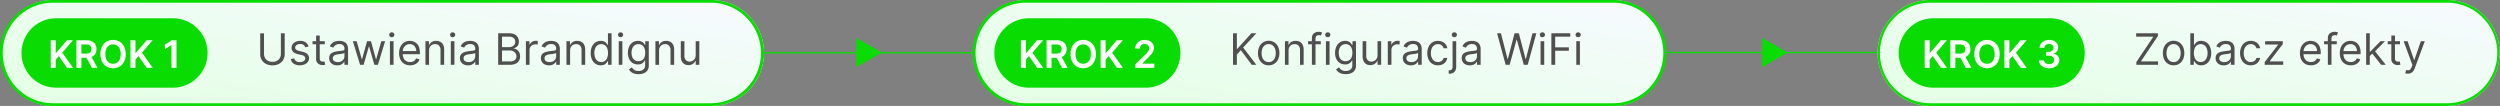 <svg xmlns="http://www.w3.org/2000/svg" xmlns:xlink="http://www.w3.org/1999/xlink" width="922.967" height="39.113" viewBox="0 0 922.967 39.113">
  <rect x="0" y="0" width="922.967" height="39.113" fill="#808080" stroke="none"/>
  <defs>
    <linearGradient id="linear-gradient" x1="0.958" x2="0.061" y2="0.771" gradientUnits="objectBoundingBox">
      <stop offset="0" stop-color="#f7faff"/>
      <stop offset="1" stop-color="#e6ffe7"/>
    </linearGradient>
  </defs>
  <g id="Group_1830" data-name="Group 1830" transform="translate(-20828.314 -7201.446)">
    <path id="Path_4256" data-name="Path 4256" d="M78.659.25H0v-.5H78.659Z" transform="translate(21109.813 7220.946)" fill="#08dc00"/>
    <path id="Path_4257" data-name="Path 4257" d="M5.395,0,10.79,9.441H0Z" transform="translate(21153.861 7215.446) rotate(90)" fill="#08dc00"/>
    <path id="Path_4258" data-name="Path 4258" d="M78.659.25H0v-.5H78.659Z" transform="translate(21443.406 7220.84)" fill="#08dc00"/>
    <path id="Path_4259" data-name="Path 4259" d="M5.395,0,10.79,9.441H0Z" transform="translate(21488.307 7215.445) rotate(90)" fill="#08dc00"/>
    <path id="Path_4260" data-name="Path 4260" d="M19.557,0H262.378a19.557,19.557,0,1,1,0,39.113H19.557A19.557,19.557,0,0,1,19.557,0Z" transform="translate(20828.314 7201.446)" fill="url(#linear-gradient)"/>
    <path id="Path_4260_-_Outline" data-name="Path 4260 - Outline" d="M19.557,1a18.562,18.562,0,0,0-7.223,35.655,18.439,18.439,0,0,0,7.223,1.458H262.378A18.562,18.562,0,0,0,269.6,2.458,18.439,18.439,0,0,0,262.378,1H19.557m0-1H262.378a19.557,19.557,0,1,1,0,39.113H19.557A19.557,19.557,0,1,1,19.557,0Z" transform="translate(20828.314 7201.446)" fill="#08dc00"/>
    <path id="Path_4261" data-name="Path 4261" d="M12.813,0H55.88a12.813,12.813,0,1,1,0,25.626H12.813A12.813,12.813,0,0,1,12.813,0Z" transform="translate(20836.25 7208.19)" fill="#08dc00"/>
    <path id="Path_4262" data-name="Path 4262" d="M9.045,4.364h1.409v7.7a4.061,4.061,0,0,1-.56,2.128,3.933,3.933,0,0,1-1.577,1.472,5.041,5.041,0,0,1-2.386.537,5.041,5.041,0,0,1-2.386-.537A3.933,3.933,0,0,1,1.969,14.2a4.061,4.061,0,0,1-.56-2.128v-7.7H2.818v7.591a3.018,3.018,0,0,0,.375,1.514,2.66,2.66,0,0,0,1.071,1.04,3.448,3.448,0,0,0,1.668.378,3.465,3.465,0,0,0,1.67-.378,2.636,2.636,0,0,0,1.071-1.04,3.036,3.036,0,0,0,.372-1.514ZM19.273,9.227l-1.2.341a2.327,2.327,0,0,0-.332-.588,1.668,1.668,0,0,0-.594-.474,2.146,2.146,0,0,0-.96-.187,2.293,2.293,0,0,0-1.332.366,1.093,1.093,0,0,0-.531.929.956.956,0,0,0,.364.79,3.037,3.037,0,0,0,1.136.483l1.3.318a3.592,3.592,0,0,1,1.744.866,2.043,2.043,0,0,1,.574,1.5A2.225,2.225,0,0,1,19,14.909a2.885,2.885,0,0,1-1.2.932,4.358,4.358,0,0,1-1.784.341,3.923,3.923,0,0,1-2.21-.58A2.57,2.57,0,0,1,12.7,13.909l1.273-.318a1.764,1.764,0,0,0,.69,1.057A2.294,2.294,0,0,0,16,15a2.5,2.5,0,0,0,1.491-.4,1.167,1.167,0,0,0,.554-.963,1.024,1.024,0,0,0-.318-.764,2.048,2.048,0,0,0-.977-.463L15.3,12.068a3.437,3.437,0,0,1-1.759-.884,2.117,2.117,0,0,1-.56-1.5,2.149,2.149,0,0,1,.418-1.307,2.8,2.8,0,0,1,1.142-.892,3.99,3.99,0,0,1,1.645-.324,3.274,3.274,0,0,1,2.037.568A3.07,3.07,0,0,1,19.273,9.227ZM25.25,7.273V8.409H20.727V7.273Zm-3.2-2.091h1.341V13.5a1.7,1.7,0,0,0,.168.849.822.822,0,0,0,.432.375,1.661,1.661,0,0,0,.56.094,2.117,2.117,0,0,0,.364-.026l.227-.043.273,1.2a2.79,2.79,0,0,1-1,.159,2.68,2.68,0,0,1-1.111-.244,2.188,2.188,0,0,1-.9-.744,2.125,2.125,0,0,1-.355-1.261Zm7.8,11.023a3.519,3.519,0,0,1-1.506-.315,2.476,2.476,0,0,1-1.472-2.366,2.255,2.255,0,0,1,.3-1.219,2.093,2.093,0,0,1,.79-.736,4.218,4.218,0,0,1,1.094-.4q.6-.134,1.207-.213.8-.1,1.293-.156a1.977,1.977,0,0,0,.727-.185.478.478,0,0,0,.23-.455v-.045a1.786,1.786,0,0,0-.457-1.307,1.86,1.86,0,0,0-1.384-.466,2.411,2.411,0,0,0-1.506.42,2.486,2.486,0,0,0-.767.9L27.114,9.2a3.067,3.067,0,0,1,.912-1.241,3.437,3.437,0,0,1,1.25-.625,5.235,5.235,0,0,1,1.338-.179,5.506,5.506,0,0,1,.969.1,3.167,3.167,0,0,1,1.063.406,2.379,2.379,0,0,1,.855.926,3.445,3.445,0,0,1,.341,1.659V16H32.5V14.818h-.068a2.361,2.361,0,0,1-.455.608,2.623,2.623,0,0,1-.847.551A3.262,3.262,0,0,1,29.841,16.2Zm.2-1.2a2.676,2.676,0,0,0,1.344-.312,2.153,2.153,0,0,0,.83-.807,2.072,2.072,0,0,0,.281-1.04V11.614a.783.783,0,0,1-.372.185,5.644,5.644,0,0,1-.659.142q-.372.06-.722.1l-.565.071a5.206,5.206,0,0,0-.974.219,1.7,1.7,0,0,0-.727.449,1.147,1.147,0,0,0-.276.81,1.193,1.193,0,0,0,.52,1.054A2.292,2.292,0,0,0,30.045,15Zm8.227,1L35.614,7.273h1.409l1.886,6.682H39l1.864-6.682H42.3l1.841,6.659h.091l1.886-6.659h1.409L44.864,16H43.545L41.636,9.3H41.5L39.591,16ZM49.3,16V7.273h1.341V16Zm.682-10.182a.944.944,0,0,1-.673-.267.873.873,0,0,1,0-1.284.982.982,0,0,1,1.347,0,.873.873,0,0,1,0,1.284A.944.944,0,0,1,49.977,5.818ZM56.75,16.182a4.074,4.074,0,0,1-2.173-.56,3.69,3.69,0,0,1-1.4-1.568,5.3,5.3,0,0,1-.491-2.349,5.415,5.415,0,0,1,.491-2.366,3.851,3.851,0,0,1,1.375-1.6,3.693,3.693,0,0,1,2.065-.577,4.137,4.137,0,0,1,1.347.227,3.355,3.355,0,0,1,1.21.736,3.561,3.561,0,0,1,.869,1.344,5.716,5.716,0,0,1,.324,2.057v.568H53.636V10.932H59a2.884,2.884,0,0,0-.293-1.318,2.252,2.252,0,0,0-.83-.915,2.338,2.338,0,0,0-1.264-.335,2.406,2.406,0,0,0-1.384.395,2.63,2.63,0,0,0-.895,1.026,3,3,0,0,0-.312,1.352v.773a3.7,3.7,0,0,0,.344,1.673,2.42,2.42,0,0,0,.957,1.04,2.8,2.8,0,0,0,1.426.355,2.877,2.877,0,0,0,.957-.151,2,2,0,0,0,.741-.455,2.038,2.038,0,0,0,.483-.759l1.3.364a2.85,2.85,0,0,1-.687,1.156,3.3,3.3,0,0,1-1.193.773A4.384,4.384,0,0,1,56.75,16.182Zm7-5.432V16H62.409V7.273h1.3V8.636h.114a2.511,2.511,0,0,1,.932-1.071,2.912,2.912,0,0,1,1.614-.406,3.2,3.2,0,0,1,1.551.361,2.469,2.469,0,0,1,1.034,1.091,4.07,4.07,0,0,1,.369,1.844V16H67.977V10.545a2.272,2.272,0,0,0-.534-1.605,1.9,1.9,0,0,0-1.466-.577,2.324,2.324,0,0,0-1.145.278,1.987,1.987,0,0,0-.793.813A2.683,2.683,0,0,0,63.75,10.75ZM71.773,16V7.273h1.341V16Zm.682-10.182a.944.944,0,0,1-.673-.267.873.873,0,0,1,0-1.284.982.982,0,0,1,1.347,0,.873.873,0,0,1,0,1.284A.944.944,0,0,1,72.455,5.818ZM78.136,16.2a3.519,3.519,0,0,1-1.506-.315,2.476,2.476,0,0,1-1.472-2.366,2.255,2.255,0,0,1,.3-1.219,2.093,2.093,0,0,1,.79-.736,4.218,4.218,0,0,1,1.094-.4q.6-.134,1.207-.213.8-.1,1.293-.156a1.977,1.977,0,0,0,.727-.185.478.478,0,0,0,.23-.455v-.045a1.786,1.786,0,0,0-.457-1.307,1.86,1.86,0,0,0-1.384-.466,2.411,2.411,0,0,0-1.506.42,2.486,2.486,0,0,0-.767.9L75.409,9.2a3.067,3.067,0,0,1,.912-1.241,3.437,3.437,0,0,1,1.25-.625,5.235,5.235,0,0,1,1.338-.179,5.506,5.506,0,0,1,.969.1,3.167,3.167,0,0,1,1.063.406,2.379,2.379,0,0,1,.855.926,3.445,3.445,0,0,1,.341,1.659V16H80.8V14.818h-.068a2.36,2.36,0,0,1-.455.608,2.623,2.623,0,0,1-.847.551A3.262,3.262,0,0,1,78.136,16.2Zm.2-1.2a2.676,2.676,0,0,0,1.344-.312,2.153,2.153,0,0,0,.83-.807,2.072,2.072,0,0,0,.281-1.04V11.614a.783.783,0,0,1-.372.185,5.644,5.644,0,0,1-.659.142q-.372.06-.722.1l-.565.071a5.206,5.206,0,0,0-.974.219,1.7,1.7,0,0,0-.727.449,1.147,1.147,0,0,0-.276.81,1.193,1.193,0,0,0,.52,1.054A2.292,2.292,0,0,0,78.341,15Zm10.932,1V4.364h4.068a4.268,4.268,0,0,1,2.006.418A2.782,2.782,0,0,1,96.523,5.9a3.168,3.168,0,0,1,.386,1.554,2.587,2.587,0,0,1-.264,1.239,2.11,2.11,0,0,1-.693.773,3.193,3.193,0,0,1-.929.42V10a2.279,2.279,0,0,1,1.074.375,2.722,2.722,0,0,1,.9.977,3.094,3.094,0,0,1,.364,1.557,3.125,3.125,0,0,1-.4,1.574,2.747,2.747,0,0,1-1.256,1.108A5.215,5.215,0,0,1,93.477,16Zm1.409-1.25h2.8a2.87,2.87,0,0,0,1.963-.537,1.708,1.708,0,0,0,.582-1.3,2.09,2.09,0,0,0-.3-1.094,2.206,2.206,0,0,0-.858-.807,2.711,2.711,0,0,0-1.318-.3H90.682Zm0-5.273H93.3a2.6,2.6,0,0,0,1.151-.25,2.031,2.031,0,0,0,.818-.7,1.876,1.876,0,0,0,.3-1.068,1.78,1.78,0,0,0-.534-1.3,2.308,2.308,0,0,0-1.693-.537H90.682ZM99.5,16V7.273h1.3V8.591h.091a2.1,2.1,0,0,1,.864-1.051,2.542,2.542,0,0,1,1.409-.4q.148,0,.369.006t.335.017V8.523q-.068-.017-.31-.054a3.363,3.363,0,0,0-.509-.037,2.378,2.378,0,0,0-1.134.264,2.016,2.016,0,0,0-.784.727,1.96,1.96,0,0,0-.287,1.054V16Zm8.523.2a3.519,3.519,0,0,1-1.506-.315,2.476,2.476,0,0,1-1.472-2.366,2.255,2.255,0,0,1,.3-1.219,2.093,2.093,0,0,1,.79-.736,4.218,4.218,0,0,1,1.094-.4q.6-.134,1.207-.213.8-.1,1.293-.156a1.977,1.977,0,0,0,.727-.185.478.478,0,0,0,.23-.455v-.045a1.786,1.786,0,0,0-.457-1.307,1.86,1.86,0,0,0-1.384-.466,2.411,2.411,0,0,0-1.506.42,2.486,2.486,0,0,0-.767.9L105.3,9.2a3.067,3.067,0,0,1,.912-1.241,3.437,3.437,0,0,1,1.25-.625,5.235,5.235,0,0,1,1.338-.179,5.506,5.506,0,0,1,.969.1,3.167,3.167,0,0,1,1.063.406,2.379,2.379,0,0,1,.855.926,3.445,3.445,0,0,1,.341,1.659V16h-1.341V14.818h-.068a2.361,2.361,0,0,1-.455.608,2.623,2.623,0,0,1-.847.551A3.262,3.262,0,0,1,108.023,16.2Zm.2-1.2a2.676,2.676,0,0,0,1.344-.312,2.153,2.153,0,0,0,.83-.807,2.072,2.072,0,0,0,.281-1.04V11.614a.783.783,0,0,1-.372.185,5.644,5.644,0,0,1-.659.142q-.372.06-.722.1l-.565.071a5.206,5.206,0,0,0-.974.219,1.7,1.7,0,0,0-.727.449,1.147,1.147,0,0,0-.276.81,1.193,1.193,0,0,0,.52,1.054A2.292,2.292,0,0,0,108.227,15Zm7.591-4.25V16h-1.341V7.273h1.3V8.636h.114a2.511,2.511,0,0,1,.932-1.071,2.912,2.912,0,0,1,1.614-.406,3.2,3.2,0,0,1,1.551.361,2.469,2.469,0,0,1,1.034,1.091,4.071,4.071,0,0,1,.369,1.844V16h-1.341V10.545a2.272,2.272,0,0,0-.534-1.605,1.9,1.9,0,0,0-1.466-.577,2.324,2.324,0,0,0-1.145.278,1.987,1.987,0,0,0-.793.813A2.683,2.683,0,0,0,115.818,10.75Zm11.318,5.432a3.4,3.4,0,0,1-1.926-.554A3.7,3.7,0,0,1,123.9,14.06a5.649,5.649,0,0,1-.472-2.4,5.6,5.6,0,0,1,.472-2.386,3.667,3.667,0,0,1,1.313-1.562,3.464,3.464,0,0,1,1.943-.551,2.746,2.746,0,0,1,1.349.281,2.4,2.4,0,0,1,.761.636q.264.355.412.582h.114v-4.3h1.341V16h-1.3V14.659h-.159q-.148.239-.42.6a2.445,2.445,0,0,1-.778.642A2.769,2.769,0,0,1,127.136,16.182Zm.182-1.2a2.187,2.187,0,0,0,1.364-.423,2.613,2.613,0,0,0,.847-1.176,4.829,4.829,0,0,0,.29-1.741,4.741,4.741,0,0,0-.284-1.713,2.509,2.509,0,0,0-.841-1.148A2.515,2.515,0,0,0,125.9,8.8a2.611,2.611,0,0,0-.847,1.176,4.656,4.656,0,0,0-.281,1.662,4.746,4.746,0,0,0,.287,1.69,2.718,2.718,0,0,0,.852,1.2A2.2,2.2,0,0,0,127.318,14.977ZM133.773,16V7.273h1.341V16Zm.682-10.182a.944.944,0,0,1-.673-.267.873.873,0,0,1,0-1.284.982.982,0,0,1,1.347,0,.873.873,0,0,1,0,1.284A.944.944,0,0,1,134.455,5.818Zm6.636,13.636a5.025,5.025,0,0,1-1.67-.247,3.513,3.513,0,0,1-1.9-1.5l1.068-.75q.182.239.46.548a2.384,2.384,0,0,0,.764.54,3,3,0,0,0,1.276.23,2.844,2.844,0,0,0,1.744-.511,1.866,1.866,0,0,0,.688-1.6V14.386h-.114q-.148.239-.418.588a2.376,2.376,0,0,1-.773.619,2.878,2.878,0,0,1-1.355.27,3.627,3.627,0,0,1-1.895-.5,3.483,3.483,0,0,1-1.324-1.455,5.065,5.065,0,0,1-.486-2.318,5.417,5.417,0,0,1,.472-2.338,3.662,3.662,0,0,1,1.313-1.545,3.477,3.477,0,0,1,1.943-.548,2.78,2.78,0,0,1,1.355.281,2.458,2.458,0,0,1,.773.636q.27.355.418.582h.136V7.273h1.3V16.25a3.066,3.066,0,0,1-.509,1.832,2.955,2.955,0,0,1-1.364,1.04A5.207,5.207,0,0,1,141.091,19.455Zm-.045-4.8a2.412,2.412,0,0,0,1.364-.369,2.3,2.3,0,0,0,.847-1.062,4.291,4.291,0,0,0,.29-1.659,4.523,4.523,0,0,0-.284-1.665,2.5,2.5,0,0,0-.841-1.131,2.529,2.529,0,0,0-2.793.023,2.6,2.6,0,0,0-.847,1.159,4.44,4.44,0,0,0-.281,1.614,4.185,4.185,0,0,0,.287,1.605,2.282,2.282,0,0,0,2.259,1.486Zm7.614-3.909V16h-1.341V7.273h1.3V8.636h.114a2.51,2.51,0,0,1,.932-1.071,2.912,2.912,0,0,1,1.614-.406,3.2,3.2,0,0,1,1.551.361,2.469,2.469,0,0,1,1.034,1.091,4.07,4.07,0,0,1,.369,1.844V16h-1.341V10.545a2.272,2.272,0,0,0-.534-1.605,1.9,1.9,0,0,0-1.466-.577,2.324,2.324,0,0,0-1.145.278,1.987,1.987,0,0,0-.793.813A2.683,2.683,0,0,0,148.659,10.75Zm13.523,1.682V7.273h1.341V16h-1.341V14.523h-.091a2.843,2.843,0,0,1-.955,1.128,2.744,2.744,0,0,1-1.636.463,2.9,2.9,0,0,1-1.455-.361,2.484,2.484,0,0,1-1-1.091,4.125,4.125,0,0,1-.364-1.844V7.273h1.341v5.455a2.126,2.126,0,0,0,.537,1.523,1.8,1.8,0,0,0,1.372.568,2.3,2.3,0,0,0,1.02-.256,2.242,2.242,0,0,0,.875-.784A2.366,2.366,0,0,0,162.182,12.432Z" transform="translate(20922.969 7209.373)" fill="#4f4f4f"/>
    <path id="Path_4263" data-name="Path 4263" d="M10.794,14V3.818h1.844V8.5h.124l3.972-4.678h2.252L15.049,8.387,19.022,14H16.8L13.767,9.635l-1.129,1.332V14Zm9.476,0V3.818h3.818a4.3,4.3,0,0,1,1.971.408,2.807,2.807,0,0,1,1.208,1.141,3.441,3.441,0,0,1,.41,1.708,3.335,3.335,0,0,1-.415,1.7,2.752,2.752,0,0,1-1.221,1.109,4.514,4.514,0,0,1-1.979.39H21.343V8.74h2.471a2.823,2.823,0,0,0,1.124-.191,1.334,1.334,0,0,0,.649-.562,1.816,1.816,0,0,0,.211-.912,1.884,1.884,0,0,0-.214-.927,1.376,1.376,0,0,0-.651-.587,2.714,2.714,0,0,0-1.129-.2h-1.69V14Zm5.26-4.614L28.05,14H25.992L23.516,9.386Zm12.946-.477a6,6,0,0,1-.614,2.816,4.384,4.384,0,0,1-1.67,1.792,4.913,4.913,0,0,1-4.788,0,4.4,4.4,0,0,1-1.67-1.795,5.983,5.983,0,0,1-.614-2.811,6,6,0,0,1,.614-2.816A4.384,4.384,0,0,1,31.4,4.3a4.921,4.921,0,0,1,4.788,0,4.384,4.384,0,0,1,1.67,1.792A6,6,0,0,1,38.476,8.909Zm-1.854,0a4.741,4.741,0,0,0-.36-1.956,2.722,2.722,0,0,0-1-1.208,2.827,2.827,0,0,0-2.933,0,2.722,2.722,0,0,0-1,1.208,4.741,4.741,0,0,0-.36,1.956,4.741,4.741,0,0,0,.36,1.956,2.722,2.722,0,0,0,1,1.208,2.827,2.827,0,0,0,2.933,0,2.722,2.722,0,0,0,1-1.208A4.741,4.741,0,0,0,36.621,8.909ZM40.226,14V3.818H42.07V8.5h.124l3.972-4.678h2.252L44.481,8.387,48.454,14H46.236L43.2,9.635,42.07,10.967V14ZM57.218,3.818V14H55.374V5.613h-.06L52.933,7.134V5.444l2.531-1.626Z" transform="translate(20836.25 7212.502)" fill="#fff"/>
    <path id="Path_4264" data-name="Path 4264" d="M19.557,0H236.378a19.557,19.557,0,0,1,0,39.113H19.557A19.557,19.557,0,0,1,19.557,0Z" transform="translate(21187.471 7201.446)" fill="url(#linear-gradient)"/>
    <path id="Path_4264_-_Outline" data-name="Path 4264 - Outline" d="M19.557,1a18.562,18.562,0,0,0-7.223,35.655,18.439,18.439,0,0,0,7.223,1.458H236.378A18.562,18.562,0,0,0,243.6,2.458,18.439,18.439,0,0,0,236.378,1H19.557m0-1H236.378a19.557,19.557,0,1,1,0,39.113H19.557A19.557,19.557,0,1,1,19.557,0Z" transform="translate(21187.471 7201.446)" fill="#08dc00"/>
    <path id="Path_4265" data-name="Path 4265" d="M12.813,0H55.88a12.813,12.813,0,1,1,0,25.626H12.813A12.813,12.813,0,0,1,12.813,0Z" transform="translate(21195.406 7208.19)" fill="#08dc00"/>
    <path id="Path_4266" data-name="Path 4266" d="M1.409,16V4.364H2.818v5.773h.136L8.182,4.364h1.841L5.136,9.614,10.023,16h-1.7L4.273,10.591,2.818,12.227V16Zm13.159.182a3.689,3.689,0,0,1-3.457-2.136,5.3,5.3,0,0,1-.5-2.364,5.362,5.362,0,0,1,.5-2.381,3.825,3.825,0,0,1,6.915,0,5.362,5.362,0,0,1,.5,2.381,5.3,5.3,0,0,1-.5,2.364,3.689,3.689,0,0,1-3.457,2.136Zm0-1.2a2.3,2.3,0,0,0,1.477-.46,2.713,2.713,0,0,0,.858-1.21,4.633,4.633,0,0,0,.278-1.625,4.681,4.681,0,0,0-.278-1.631,2.748,2.748,0,0,0-.858-1.222,2.283,2.283,0,0,0-1.477-.466,2.283,2.283,0,0,0-1.477.466,2.748,2.748,0,0,0-.858,1.222,4.681,4.681,0,0,0-.278,1.631,4.633,4.633,0,0,0,.278,1.625,2.713,2.713,0,0,0,.858,1.21A2.3,2.3,0,0,0,14.568,14.977Zm7.341-4.227V16H20.568V7.273h1.3V8.636h.114a2.511,2.511,0,0,1,.932-1.071,2.912,2.912,0,0,1,1.614-.406,3.2,3.2,0,0,1,1.551.361,2.469,2.469,0,0,1,1.034,1.091,4.07,4.07,0,0,1,.369,1.844V16H26.136V10.545A2.272,2.272,0,0,0,25.6,8.94a1.9,1.9,0,0,0-1.466-.577,2.324,2.324,0,0,0-1.145.278,1.987,1.987,0,0,0-.793.813A2.683,2.683,0,0,0,21.909,10.75ZM33.818,7.273V8.409h-4.7V7.273ZM30.523,16V6.068a2.117,2.117,0,0,1,.352-1.25,2.183,2.183,0,0,1,.915-.75,2.892,2.892,0,0,1,1.188-.25,3.362,3.362,0,0,1,.807.08,3.131,3.131,0,0,1,.466.148L33.864,5.2q-.1-.034-.281-.085a1.755,1.755,0,0,0-.469-.051,1.211,1.211,0,0,0-.957.335,1.454,1.454,0,0,0-.293.983V16ZM35.7,16V7.273h1.341V16Zm.682-10.182a.944.944,0,0,1-.673-.267.873.873,0,0,1,0-1.284.982.982,0,0,1,1.347,0,.873.873,0,0,1,0,1.284A.944.944,0,0,1,36.386,5.818Zm6.636,13.636a5.025,5.025,0,0,1-1.67-.247,3.513,3.513,0,0,1-1.9-1.5l1.068-.75q.182.239.46.548a2.384,2.384,0,0,0,.764.54,3,3,0,0,0,1.276.23,2.844,2.844,0,0,0,1.744-.511,1.866,1.866,0,0,0,.688-1.6V14.386h-.114q-.148.239-.418.588a2.376,2.376,0,0,1-.773.619,2.878,2.878,0,0,1-1.355.27,3.627,3.627,0,0,1-1.895-.5,3.483,3.483,0,0,1-1.324-1.455,5.065,5.065,0,0,1-.486-2.318,5.417,5.417,0,0,1,.472-2.338,3.663,3.663,0,0,1,1.313-1.545,3.477,3.477,0,0,1,1.943-.548,2.78,2.78,0,0,1,1.355.281,2.458,2.458,0,0,1,.773.636q.27.355.418.582H45.5V7.273h1.3V16.25a3.066,3.066,0,0,1-.509,1.832,2.955,2.955,0,0,1-1.364,1.04A5.207,5.207,0,0,1,43.023,19.455Zm-.045-4.8a2.413,2.413,0,0,0,1.364-.369,2.3,2.3,0,0,0,.847-1.062,4.291,4.291,0,0,0,.29-1.659A4.523,4.523,0,0,0,45.193,9.9a2.5,2.5,0,0,0-.841-1.131A2.529,2.529,0,0,0,41.56,8.8a2.6,2.6,0,0,0-.847,1.159,4.44,4.44,0,0,0-.281,1.614,4.185,4.185,0,0,0,.287,1.605,2.282,2.282,0,0,0,2.259,1.486ZM54.75,12.432V7.273h1.341V16H54.75V14.523h-.091a2.843,2.843,0,0,1-.955,1.128,2.744,2.744,0,0,1-1.636.463,2.9,2.9,0,0,1-1.455-.361,2.484,2.484,0,0,1-1-1.091,4.125,4.125,0,0,1-.364-1.844V7.273h1.341v5.455a2.126,2.126,0,0,0,.537,1.523,1.8,1.8,0,0,0,1.372.568,2.3,2.3,0,0,0,1.02-.256,2.242,2.242,0,0,0,.875-.784A2.366,2.366,0,0,0,54.75,12.432ZM58.545,16V7.273h1.3V8.591h.091A2.1,2.1,0,0,1,60.8,7.54a2.542,2.542,0,0,1,1.409-.4q.148,0,.369.006t.335.017V8.523q-.068-.017-.31-.054a3.363,3.363,0,0,0-.509-.037,2.378,2.378,0,0,0-1.134.264,2.016,2.016,0,0,0-.784.727,1.96,1.96,0,0,0-.287,1.054V16Zm8.523.2a3.519,3.519,0,0,1-1.506-.315,2.476,2.476,0,0,1-1.472-2.366,2.255,2.255,0,0,1,.3-1.219,2.093,2.093,0,0,1,.79-.736,4.218,4.218,0,0,1,1.094-.4q.6-.134,1.207-.213.8-.1,1.293-.156a1.977,1.977,0,0,0,.727-.185.478.478,0,0,0,.23-.455v-.045a1.786,1.786,0,0,0-.457-1.307,1.86,1.86,0,0,0-1.384-.466,2.411,2.411,0,0,0-1.506.42,2.486,2.486,0,0,0-.767.9L64.341,9.2a3.067,3.067,0,0,1,.912-1.241,3.437,3.437,0,0,1,1.25-.625,5.235,5.235,0,0,1,1.338-.179,5.506,5.506,0,0,1,.969.1,3.167,3.167,0,0,1,1.063.406,2.379,2.379,0,0,1,.855.926,3.445,3.445,0,0,1,.341,1.659V16H69.727V14.818h-.068a2.36,2.36,0,0,1-.455.608,2.623,2.623,0,0,1-.847.551A3.262,3.262,0,0,1,67.068,16.2Zm.2-1.2a2.676,2.676,0,0,0,1.344-.312,2.153,2.153,0,0,0,.83-.807,2.072,2.072,0,0,0,.281-1.04V11.614a.783.783,0,0,1-.372.185,5.644,5.644,0,0,1-.659.142q-.372.06-.722.1l-.565.071a5.206,5.206,0,0,0-.974.219,1.7,1.7,0,0,0-.727.449,1.147,1.147,0,0,0-.276.81,1.193,1.193,0,0,0,.52,1.054A2.292,2.292,0,0,0,67.273,15Zm9.8,1.182a3.652,3.652,0,0,1-3.477-2.176,5.409,5.409,0,0,1-.477-2.324,5.35,5.35,0,0,1,.491-2.349,3.858,3.858,0,0,1,1.375-1.6,3.693,3.693,0,0,1,2.065-.577A3.914,3.914,0,0,1,78.7,7.5a3.177,3.177,0,0,1,1.21.955A2.977,2.977,0,0,1,80.5,9.886H79.159a2.1,2.1,0,0,0-.679-1.06,2.059,2.059,0,0,0-1.412-.463A2.354,2.354,0,0,0,75.7,8.77a2.66,2.66,0,0,0-.915,1.142,4.219,4.219,0,0,0-.327,1.724,4.451,4.451,0,0,0,.321,1.761,2.668,2.668,0,0,0,.909,1.165,2.339,2.339,0,0,0,1.384.415,2.394,2.394,0,0,0,.949-.182,1.957,1.957,0,0,0,.722-.523,2,2,0,0,0,.42-.818H80.5a3.1,3.1,0,0,1-.56,1.389,3.138,3.138,0,0,1-1.176.977A3.783,3.783,0,0,1,77.068,16.182Zm5.386-8.909H83.8v9.364a3.28,3.28,0,0,1-.276,1.4,2.025,2.025,0,0,1-.83.915,2.73,2.73,0,0,1-1.395.324h-.273v-1.25h.25a1.073,1.073,0,0,0,.9-.361,1.624,1.624,0,0,0,.284-1.026Zm.659-1.455a.944.944,0,0,1-.673-.267.873.873,0,0,1,0-1.284.982.982,0,0,1,1.347,0,.873.873,0,0,1,0,1.284A.944.944,0,0,1,83.114,5.818Zm5.7,10.386a3.519,3.519,0,0,1-1.506-.315,2.476,2.476,0,0,1-1.472-2.366,2.255,2.255,0,0,1,.3-1.219,2.093,2.093,0,0,1,.79-.736,4.218,4.218,0,0,1,1.094-.4q.6-.134,1.207-.213.8-.1,1.293-.156a1.977,1.977,0,0,0,.727-.185.478.478,0,0,0,.23-.455v-.045a1.786,1.786,0,0,0-.457-1.307,1.86,1.86,0,0,0-1.384-.466,2.411,2.411,0,0,0-1.506.42,2.486,2.486,0,0,0-.767.9L86.091,9.2A3.067,3.067,0,0,1,87,7.963a3.437,3.437,0,0,1,1.25-.625,5.235,5.235,0,0,1,1.338-.179,5.506,5.506,0,0,1,.969.1,3.167,3.167,0,0,1,1.063.406,2.379,2.379,0,0,1,.855.926,3.445,3.445,0,0,1,.341,1.659V16H91.477V14.818h-.068a2.36,2.36,0,0,1-.455.608,2.623,2.623,0,0,1-.847.551A3.262,3.262,0,0,1,88.818,16.2Zm.2-1.2a2.676,2.676,0,0,0,1.344-.312,2.153,2.153,0,0,0,.83-.807,2.072,2.072,0,0,0,.281-1.04V11.614a.783.783,0,0,1-.372.185,5.644,5.644,0,0,1-.659.142q-.372.06-.722.1l-.565.071a5.206,5.206,0,0,0-.974.219,1.7,1.7,0,0,0-.727.449,1.147,1.147,0,0,0-.276.81,1.193,1.193,0,0,0,.52,1.054A2.292,2.292,0,0,0,89.023,15Zm13.045,1L98.886,4.364h1.432l2.432,9.477h.114l2.477-9.477h1.591l2.477,9.477h.114l2.432-9.477h1.432L110.2,16H108.75l-2.568-9.273h-.091L103.523,16Zm12.886,0V7.273H116.3V16Zm.682-10.182a.944.944,0,0,1-.673-.267.873.873,0,0,1,0-1.284.982.982,0,0,1,1.347,0,.873.873,0,0,1,0,1.284A.944.944,0,0,1,115.636,5.818ZM118.932,16V4.364h6.977v1.25h-5.568V9.545h5.045V10.8h-5.045V16Zm9.2,0V7.273h1.341V16Zm.682-10.182a.944.944,0,0,1-.673-.267.873.873,0,0,1,0-1.284.982.982,0,0,1,1.347,0,.873.873,0,0,1,0,1.284A.944.944,0,0,1,128.818,5.818Z" transform="translate(21282.125 7209.373)" fill="#4f4f4f"/>
    <path id="Path_4267" data-name="Path 4267" d="M9.809,14V3.818h1.844V8.5h.124L15.75,3.818H18L14.065,8.387,18.037,14H15.82L12.782,9.635l-1.129,1.332V14Zm9.476,0V3.818H23.1a4.3,4.3,0,0,1,1.971.408,2.807,2.807,0,0,1,1.208,1.141,3.441,3.441,0,0,1,.41,1.708,3.335,3.335,0,0,1-.415,1.7,2.752,2.752,0,0,1-1.221,1.109,4.514,4.514,0,0,1-1.979.39H20.359V8.74H22.83a2.823,2.823,0,0,0,1.124-.191,1.334,1.334,0,0,0,.649-.562,1.816,1.816,0,0,0,.211-.912,1.884,1.884,0,0,0-.214-.927,1.376,1.376,0,0,0-.651-.587,2.714,2.714,0,0,0-1.129-.2H21.13V14Zm5.26-4.614L27.066,14H25.008L22.532,9.386Zm12.946-.477a6,6,0,0,1-.614,2.816,4.384,4.384,0,0,1-1.67,1.792,4.913,4.913,0,0,1-4.788,0,4.4,4.4,0,0,1-1.67-1.795,5.983,5.983,0,0,1-.614-2.811,6,6,0,0,1,.614-2.816A4.384,4.384,0,0,1,30.419,4.3a4.921,4.921,0,0,1,4.788,0,4.384,4.384,0,0,1,1.67,1.792A6,6,0,0,1,37.491,8.909Zm-1.854,0a4.741,4.741,0,0,0-.36-1.956,2.722,2.722,0,0,0-1-1.208,2.827,2.827,0,0,0-2.933,0,2.722,2.722,0,0,0-1,1.208,4.741,4.741,0,0,0-.36,1.956,4.741,4.741,0,0,0,.36,1.956,2.722,2.722,0,0,0,1,1.208,2.827,2.827,0,0,0,2.933,0,2.722,2.722,0,0,0,1-1.208A4.741,4.741,0,0,0,35.637,8.909ZM39.241,14V3.818h1.844V8.5h.124l3.972-4.678h2.252L43.5,8.387,47.469,14H45.252L42.214,9.635l-1.129,1.332V14Zm12.852,0V12.668L55.628,9.2q.507-.512.845-.91a3.34,3.34,0,0,0,.507-.771,1.9,1.9,0,0,0,.169-.8A1.515,1.515,0,0,0,56.93,5.9a1.46,1.46,0,0,0-.6-.534,1.94,1.94,0,0,0-.87-.189,1.808,1.808,0,0,0-.88.206,1.437,1.437,0,0,0-.584.584,1.851,1.851,0,0,0-.206.9H52.033a3.141,3.141,0,0,1,.442-1.685A2.982,2.982,0,0,1,53.7,4.072a3.913,3.913,0,0,1,1.787-.393,4.018,4.018,0,0,1,1.8.383,2.952,2.952,0,0,1,1.206,1.049,2.743,2.743,0,0,1,.43,1.521A3.025,3.025,0,0,1,58.7,7.756a4.8,4.8,0,0,1-.768,1.223A19.839,19.839,0,0,1,56.393,10.6l-1.755,1.785v.07h4.435V14Z" transform="translate(21195.406 7212.502)" fill="#fff"/>
    <path id="Path_4268" data-name="Path 4268" d="M19.557,0H210.378a19.557,19.557,0,0,1,0,39.113H19.557A19.557,19.557,0,0,1,19.557,0Z" transform="translate(21521.346 7201.446)" fill="url(#linear-gradient)"/>
    <path id="Path_4268_-_Outline" data-name="Path 4268 - Outline" d="M19.557,1a18.562,18.562,0,0,0-7.223,35.655,18.44,18.44,0,0,0,7.223,1.458H210.378A18.562,18.562,0,0,0,217.6,2.458,18.44,18.44,0,0,0,210.378,1H19.557m0-1H210.378a19.557,19.557,0,0,1,0,39.113H19.557A19.557,19.557,0,0,1,19.557,0Z" transform="translate(21521.346 7201.446)" fill="#08dc00"/>
    <path id="Path_4269" data-name="Path 4269" d="M12.813,0H55.88a12.813,12.813,0,1,1,0,25.626H12.813A12.813,12.813,0,0,1,12.813,0Z" transform="translate(21529.281 7208.19)" fill="#08dc00"/>
    <path id="Path_4270" data-name="Path 4270" d="M1.023,16V14.977L7.3,5.614H.955V4.364H8.977V5.386L2.7,14.75H9.045V16Zm13.75.182a3.689,3.689,0,0,1-3.457-2.136,5.3,5.3,0,0,1-.5-2.364,5.362,5.362,0,0,1,.5-2.381,3.825,3.825,0,0,1,6.915,0,5.362,5.362,0,0,1,.5,2.381,5.3,5.3,0,0,1-.5,2.364,3.689,3.689,0,0,1-3.457,2.136Zm0-1.2a2.3,2.3,0,0,0,1.477-.46,2.713,2.713,0,0,0,.858-1.21,4.633,4.633,0,0,0,.278-1.625,4.681,4.681,0,0,0-.278-1.631A2.748,2.748,0,0,0,16.25,8.83a2.283,2.283,0,0,0-1.477-.466A2.283,2.283,0,0,0,13.3,8.83a2.748,2.748,0,0,0-.858,1.222,4.681,4.681,0,0,0-.278,1.631,4.633,4.633,0,0,0,.278,1.625,2.713,2.713,0,0,0,.858,1.21A2.3,2.3,0,0,0,14.773,14.977ZM20.955,16V4.364H22.3v4.3h.114q.148-.227.412-.582a2.4,2.4,0,0,1,.761-.636,2.746,2.746,0,0,1,1.349-.281,3.464,3.464,0,0,1,1.943.551,3.667,3.667,0,0,1,1.313,1.563,5.6,5.6,0,0,1,.472,2.386,5.649,5.649,0,0,1-.472,2.4,3.7,3.7,0,0,1-1.307,1.568,3.4,3.4,0,0,1-1.926.554,2.769,2.769,0,0,1-1.347-.281,2.445,2.445,0,0,1-.778-.642q-.273-.361-.42-.6H22.25V16Zm1.318-4.364a4.829,4.829,0,0,0,.29,1.741,2.613,2.613,0,0,0,.847,1.176,2.424,2.424,0,0,0,2.77-.023,2.718,2.718,0,0,0,.852-1.2,4.746,4.746,0,0,0,.287-1.69,4.656,4.656,0,0,0-.281-1.662A2.611,2.611,0,0,0,26.19,8.8,2.515,2.515,0,0,0,23.4,8.776a2.509,2.509,0,0,0-.841,1.148A4.741,4.741,0,0,0,22.273,11.636Zm11,4.568a3.519,3.519,0,0,1-1.506-.315A2.476,2.476,0,0,1,30.3,13.523a2.255,2.255,0,0,1,.3-1.219,2.093,2.093,0,0,1,.79-.736,4.218,4.218,0,0,1,1.094-.4q.6-.134,1.207-.213.8-.1,1.293-.156a1.977,1.977,0,0,0,.727-.185.478.478,0,0,0,.23-.455v-.045a1.786,1.786,0,0,0-.457-1.307,1.86,1.86,0,0,0-1.384-.466,2.411,2.411,0,0,0-1.506.42,2.486,2.486,0,0,0-.767.9L30.545,9.2a3.067,3.067,0,0,1,.912-1.241,3.437,3.437,0,0,1,1.25-.625,5.235,5.235,0,0,1,1.338-.179,5.506,5.506,0,0,1,.969.1,3.167,3.167,0,0,1,1.063.406,2.379,2.379,0,0,1,.855.926,3.445,3.445,0,0,1,.341,1.659V16H35.932V14.818h-.068a2.361,2.361,0,0,1-.455.608,2.623,2.623,0,0,1-.847.551A3.262,3.262,0,0,1,33.273,16.2Zm.2-1.2a2.676,2.676,0,0,0,1.344-.312,2.153,2.153,0,0,0,.83-.807,2.072,2.072,0,0,0,.281-1.04V11.614a.783.783,0,0,1-.372.185,5.644,5.644,0,0,1-.659.142q-.372.06-.722.1l-.565.071a5.206,5.206,0,0,0-.974.219,1.7,1.7,0,0,0-.727.449,1.147,1.147,0,0,0-.276.81,1.193,1.193,0,0,0,.52,1.054A2.292,2.292,0,0,0,33.477,15Zm9.8,1.182A3.652,3.652,0,0,1,39.8,14.006a5.409,5.409,0,0,1-.477-2.324,5.35,5.35,0,0,1,.491-2.349,3.858,3.858,0,0,1,1.375-1.6,3.693,3.693,0,0,1,2.065-.577,3.914,3.914,0,0,1,1.659.341,3.177,3.177,0,0,1,1.21.955A2.977,2.977,0,0,1,46.7,9.886H45.364a2.1,2.1,0,0,0-.679-1.06,2.059,2.059,0,0,0-1.412-.463A2.354,2.354,0,0,0,41.9,8.77a2.66,2.66,0,0,0-.915,1.142,4.219,4.219,0,0,0-.327,1.724A4.451,4.451,0,0,0,40.98,13.4a2.668,2.668,0,0,0,.909,1.165,2.339,2.339,0,0,0,1.384.415,2.394,2.394,0,0,0,.949-.182,1.957,1.957,0,0,0,.722-.523,2,2,0,0,0,.42-.818H46.7a3.1,3.1,0,0,1-.56,1.389,3.138,3.138,0,0,1-1.176.977A3.783,3.783,0,0,1,43.273,16.182ZM48.409,16V14.977l4.955-6.364V8.523h-4.8V7.273h6.523V8.341l-4.818,6.318v.091H55.25V16Zm17.068.182a4.074,4.074,0,0,1-2.173-.56,3.69,3.69,0,0,1-1.4-1.568,5.3,5.3,0,0,1-.491-2.349A5.415,5.415,0,0,1,61.9,9.338a3.851,3.851,0,0,1,1.375-1.6,3.693,3.693,0,0,1,2.065-.577,4.137,4.137,0,0,1,1.347.227,3.355,3.355,0,0,1,1.21.736,3.561,3.561,0,0,1,.869,1.344,5.716,5.716,0,0,1,.324,2.057v.568H62.364V10.932h5.364a2.884,2.884,0,0,0-.293-1.318,2.252,2.252,0,0,0-.83-.915,2.338,2.338,0,0,0-1.264-.335,2.406,2.406,0,0,0-1.384.395,2.63,2.63,0,0,0-.895,1.026,3,3,0,0,0-.312,1.352v.773a3.7,3.7,0,0,0,.344,1.673,2.42,2.42,0,0,0,.957,1.04,2.8,2.8,0,0,0,1.426.355,2.877,2.877,0,0,0,.957-.151,2,2,0,0,0,.741-.455,2.038,2.038,0,0,0,.483-.759l1.3.364a2.85,2.85,0,0,1-.687,1.156,3.3,3.3,0,0,1-1.193.773A4.384,4.384,0,0,1,65.477,16.182Zm9.545-8.909V8.409h-4.7V7.273ZM71.727,16V6.068a2.117,2.117,0,0,1,.352-1.25,2.183,2.183,0,0,1,.915-.75,2.892,2.892,0,0,1,1.188-.25,3.362,3.362,0,0,1,.807.08,3.131,3.131,0,0,1,.466.148L75.068,5.2q-.1-.034-.281-.085a1.755,1.755,0,0,0-.469-.051,1.211,1.211,0,0,0-.957.335,1.454,1.454,0,0,0-.293.983V16Zm8.477.182a4.074,4.074,0,0,1-2.173-.56,3.69,3.69,0,0,1-1.4-1.568,5.3,5.3,0,0,1-.491-2.349,5.415,5.415,0,0,1,.491-2.366A3.851,3.851,0,0,1,78,7.736a3.693,3.693,0,0,1,2.065-.577,4.137,4.137,0,0,1,1.347.227,3.355,3.355,0,0,1,1.21.736,3.561,3.561,0,0,1,.869,1.344,5.716,5.716,0,0,1,.324,2.057v.568H77.091V10.932h5.364a2.884,2.884,0,0,0-.293-1.318,2.252,2.252,0,0,0-.83-.915,2.338,2.338,0,0,0-1.264-.335,2.406,2.406,0,0,0-1.384.395,2.63,2.63,0,0,0-.895,1.026,3,3,0,0,0-.312,1.352v.773a3.7,3.7,0,0,0,.344,1.673,2.42,2.42,0,0,0,.957,1.04,2.8,2.8,0,0,0,1.426.355,2.877,2.877,0,0,0,.957-.151,2,2,0,0,0,.741-.455,2.038,2.038,0,0,0,.483-.759l1.3.364a2.85,2.85,0,0,1-.687,1.156,3.3,3.3,0,0,1-1.193.773A4.384,4.384,0,0,1,80.2,16.182Zm6.909-3.364-.023-1.659h.273l3.818-3.886h1.659l-4.068,4.114h-.114ZM85.864,16V4.364H87.2V16Zm5.545,0L88,11.682l.955-.932L93.114,16Zm6.955-8.727V8.409H93.841V7.273Zm-3.2-2.091H96.5V13.5a1.7,1.7,0,0,0,.168.849.822.822,0,0,0,.432.375,1.661,1.661,0,0,0,.56.094,2.117,2.117,0,0,0,.364-.026l.227-.043.273,1.2a2.79,2.79,0,0,1-1,.159,2.68,2.68,0,0,1-1.111-.244,2.188,2.188,0,0,1-.9-.744,2.125,2.125,0,0,1-.355-1.261Zm6.091,14.091a3.087,3.087,0,0,1-.608-.054,1.671,1.671,0,0,1-.369-.105l.341-1.182a2.581,2.581,0,0,0,.864.091,1.051,1.051,0,0,0,.668-.332,2.734,2.734,0,0,0,.537-.963l.25-.682L99.7,7.273h1.455l2.409,6.955h.091l2.409-6.955h1.455l-3.7,10a3.824,3.824,0,0,1-.619,1.122,2.339,2.339,0,0,1-.855.662A2.665,2.665,0,0,1,101.25,19.273Z" transform="translate(21616 7209.373)" fill="#4f4f4f"/>
    <path id="Path_4271" data-name="Path 4271" d="M9.6,14V3.818h1.844V8.5h.124l3.972-4.678h2.252L13.854,8.387,17.826,14H15.609L12.571,9.635l-1.129,1.332V14Zm9.476,0V3.818h3.818a4.3,4.3,0,0,1,1.971.408,2.807,2.807,0,0,1,1.208,1.141,3.441,3.441,0,0,1,.41,1.708,3.335,3.335,0,0,1-.415,1.7,2.752,2.752,0,0,1-1.221,1.109,4.514,4.514,0,0,1-1.979.39H20.148V8.74h2.471a2.823,2.823,0,0,0,1.124-.191,1.334,1.334,0,0,0,.649-.562,1.816,1.816,0,0,0,.211-.912,1.884,1.884,0,0,0-.214-.927,1.376,1.376,0,0,0-.651-.587,2.714,2.714,0,0,0-1.129-.2h-1.69V14Zm5.26-4.614L26.854,14H24.8L22.32,9.386ZM37.28,8.909a6,6,0,0,1-.614,2.816A4.384,4.384,0,0,1,35,13.518a4.913,4.913,0,0,1-4.788,0,4.4,4.4,0,0,1-1.67-1.795,5.983,5.983,0,0,1-.614-2.811,6,6,0,0,1,.614-2.816A4.384,4.384,0,0,1,30.208,4.3,4.921,4.921,0,0,1,35,4.3a4.384,4.384,0,0,1,1.67,1.792A6,6,0,0,1,37.28,8.909Zm-1.854,0a4.741,4.741,0,0,0-.36-1.956,2.722,2.722,0,0,0-1-1.208,2.827,2.827,0,0,0-2.933,0,2.722,2.722,0,0,0-1,1.208,4.741,4.741,0,0,0-.36,1.956,4.741,4.741,0,0,0,.36,1.956,2.722,2.722,0,0,0,1,1.208,2.827,2.827,0,0,0,2.933,0,2.722,2.722,0,0,0,1-1.208A4.741,4.741,0,0,0,35.426,8.909ZM39.03,14V3.818h1.844V8.5H41l3.972-4.678h2.252L43.286,8.387,47.258,14H45.041L42,9.635l-1.129,1.332V14Zm16.506.139a4.675,4.675,0,0,1-1.907-.368,3.189,3.189,0,0,1-1.315-1.024,2.655,2.655,0,0,1-.512-1.516h1.869a1.226,1.226,0,0,0,.273.718,1.627,1.627,0,0,0,.661.475,2.419,2.419,0,0,0,.925.169A2.327,2.327,0,0,0,56.5,12.4a1.575,1.575,0,0,0,.661-.534,1.323,1.323,0,0,0,.234-.79,1.373,1.373,0,0,0-.239-.815,1.6,1.6,0,0,0-.7-.552,2.778,2.778,0,0,0-1.106-.2h-.9V8.089h.9a2.212,2.212,0,0,0,.932-.184,1.5,1.5,0,0,0,.629-.52,1.321,1.321,0,0,0,.224-.778,1.382,1.382,0,0,0-.191-.753,1.334,1.334,0,0,0-.552-.5,1.83,1.83,0,0,0-.833-.179,2.189,2.189,0,0,0-.865.169,1.584,1.584,0,0,0-.641.48,1.234,1.234,0,0,0-.259.738H52.016a2.585,2.585,0,0,1,.495-1.5,3.185,3.185,0,0,1,1.27-1.014,4.227,4.227,0,0,1,1.785-.365,3.886,3.886,0,0,1,1.772.38A2.906,2.906,0,0,1,58.5,5.081,2.565,2.565,0,0,1,58.916,6.5a2.09,2.09,0,0,1-.5,1.442,2.394,2.394,0,0,1-1.335.761v.08a2.6,2.6,0,0,1,1.648.793,2.294,2.294,0,0,1,.569,1.6,2.552,2.552,0,0,1-.485,1.529,3.242,3.242,0,0,1-1.332,1.056A4.671,4.671,0,0,1,55.536,14.139Z" transform="translate(21529.281 7212.502)" fill="#fff"/>
  </g>
</svg>
